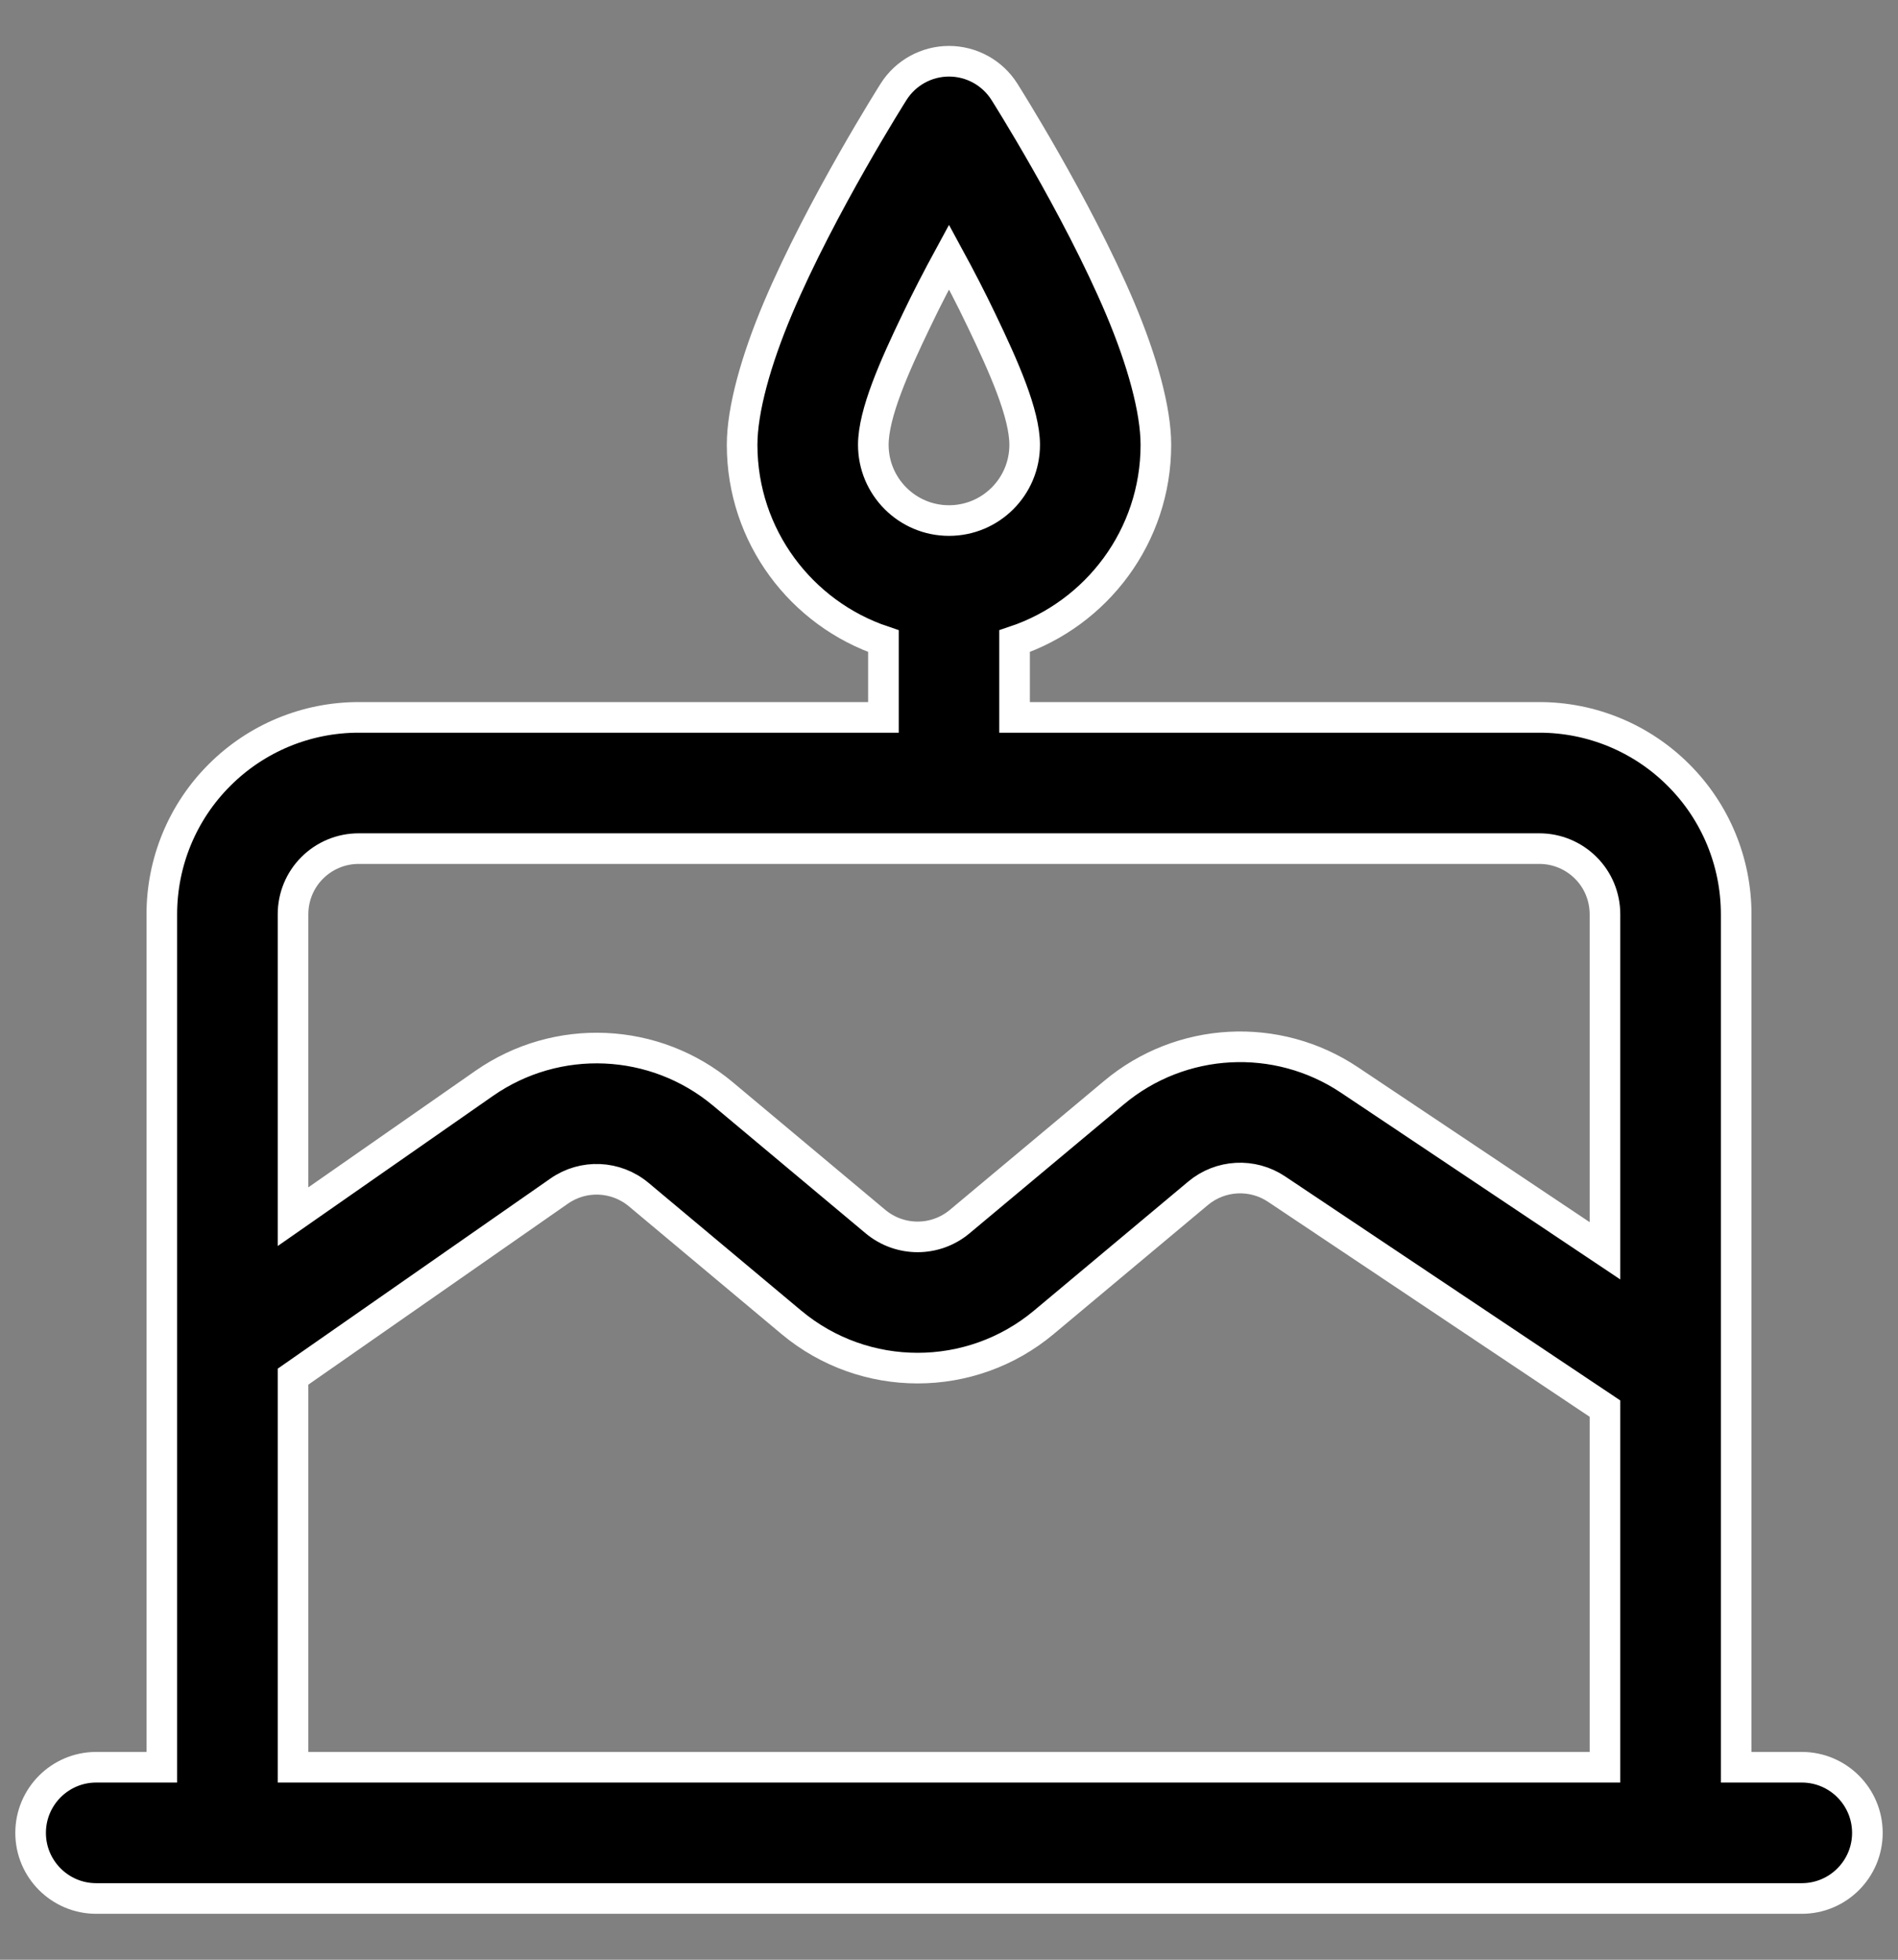 <svg width="31" height="32" viewBox="0 0 31 32" fill="none" xmlns="http://www.w3.org/2000/svg">
<rect x="0" y="0" width="31" height="32" fill="#808080" stroke="none"/>
<path fill-rule="evenodd" clip-rule="evenodd" d="M14.429 10.469V11.714H5.857C5.004 11.714 4.187 12.053 3.585 12.656C2.981 13.258 2.643 14.076 2.643 14.929V28.857H1.571C0.98 28.857 0.5 29.337 0.5 29.929C0.5 30.52 0.98 31 1.571 31H29.429C30.02 31 30.5 30.52 30.5 29.929C30.5 29.337 30.02 28.857 29.429 28.857H28.357V14.929C28.357 14.076 28.019 13.258 27.415 12.656C26.813 12.053 25.996 11.714 25.143 11.714H16.571V10.469C17.912 10.02 18.879 8.754 18.879 7.264C18.879 6.69 18.652 5.88 18.296 5.037C17.586 3.36 16.404 1.497 16.404 1.497C16.208 1.188 15.866 1 15.5 1C15.134 1 14.792 1.188 14.596 1.497C14.596 1.497 13.414 3.36 12.704 5.037C12.348 5.88 12.121 6.69 12.121 7.264C12.121 8.754 13.088 10.02 14.429 10.469ZM26.214 23.001L20.851 19.417C20.455 19.152 19.933 19.18 19.568 19.485L17.049 21.592C15.856 22.589 14.119 22.589 12.925 21.592L10.432 19.506C10.061 19.196 9.529 19.172 9.133 19.449L4.786 22.479V28.857H26.214V23.001ZM26.214 20.424V14.929C26.214 14.645 26.102 14.371 25.9 14.171C25.7 13.97 25.427 13.857 25.143 13.857H5.857C5.573 13.857 5.3 13.97 5.1 14.171C4.898 14.371 4.786 14.645 4.786 14.929V19.867L7.907 17.691C9.097 16.861 10.695 16.932 11.807 17.862L14.3 19.948C14.699 20.28 15.277 20.28 15.675 19.947L18.194 17.842C19.288 16.926 20.855 16.842 22.041 17.635L26.214 20.424ZM15.5 4.196C15.676 4.52 15.859 4.871 16.029 5.227C16.392 5.983 16.736 6.753 16.736 7.264C16.736 7.946 16.183 8.5 15.5 8.5C14.818 8.5 14.264 7.946 14.264 7.264C14.264 6.753 14.607 5.983 14.971 5.227C15.141 4.871 15.324 4.52 15.5 4.196Z" fill="black" stroke="white" stroke-width="0.5"/>
</svg>
